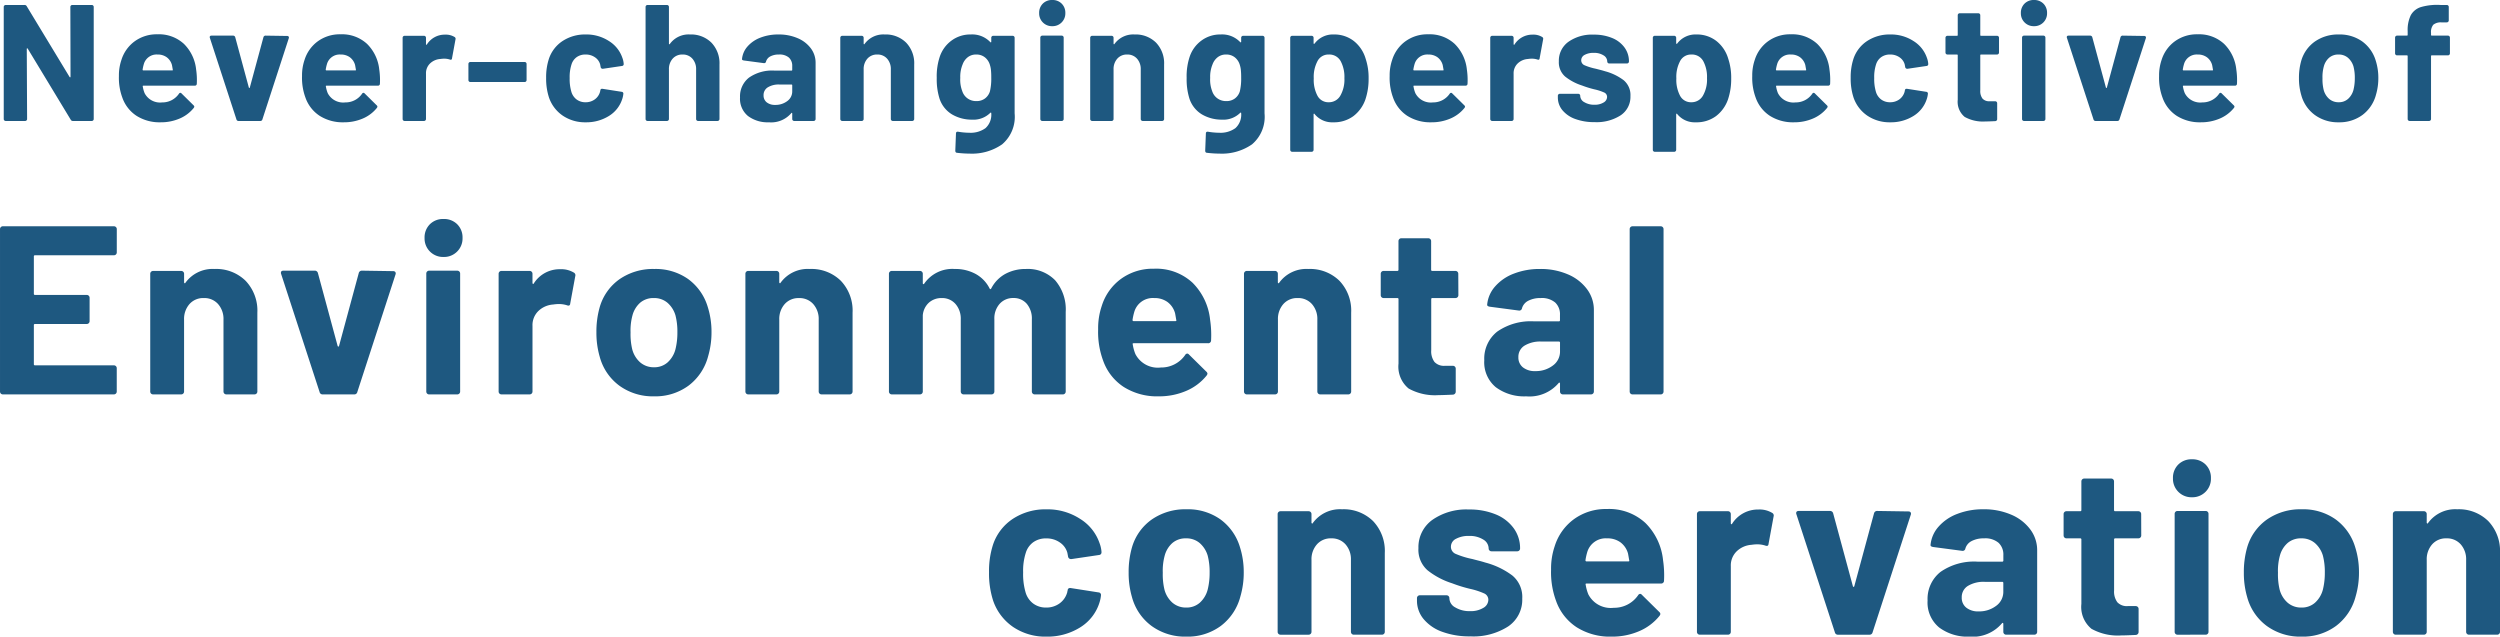 <svg xmlns="http://www.w3.org/2000/svg" width="301.714" height="76.832" viewBox="0 0 301.714 76.832">
  <g id="グループ_63172" data-name="グループ 63172" transform="translate(-36.769 -5160.4)">
    <path id="パス_93371" data-name="パス 93371" d="M15.863-17.139a.336.336,0,0,1-.1.247.336.336,0,0,1-.247.1H6a.128.128,0,0,0-.145.145v4.495A.128.128,0,0,0,6-12.006h6.235a.336.336,0,0,1,.247.1.336.336,0,0,1,.1.247v2.813a.336.336,0,0,1-.1.247.336.336,0,0,1-.247.1H6a.128.128,0,0,0-.145.145v4.7A.128.128,0,0,0,6-3.509h9.512a.336.336,0,0,1,.247.1.336.336,0,0,1,.1.247V-.348a.336.336,0,0,1-.1.246.336.336,0,0,1-.247.1H2.117A.336.336,0,0,1,1.87-.1a.336.336,0,0,1-.1-.246v-19.6a.336.336,0,0,1,.1-.246.336.336,0,0,1,.247-.1h13.4a.336.336,0,0,1,.247.1.336.336,0,0,1,.1.246Zm11.8,2a5.058,5.058,0,0,1,3.741,1.421A5.212,5.212,0,0,1,32.828-9.86V-.348a.336.336,0,0,1-.1.246.336.336,0,0,1-.247.1H29.087a.336.336,0,0,1-.246-.1.336.336,0,0,1-.1-.246V-9.019a2.71,2.71,0,0,0-.652-1.885,2.209,2.209,0,0,0-1.726-.725,2.209,2.209,0,0,0-1.726.725,2.71,2.71,0,0,0-.653,1.885V-.348a.336.336,0,0,1-.1.246.336.336,0,0,1-.247.1H20.242A.336.336,0,0,1,20-.1a.336.336,0,0,1-.1-.246v-14.21A.336.336,0,0,1,20-14.8a.336.336,0,0,1,.247-.1h3.393a.336.336,0,0,1,.247.1.336.336,0,0,1,.1.247v1.015a.117.117,0,0,0,.058.116.057.057,0,0,0,.087-.029A4.05,4.05,0,0,1,27.666-15.138ZM40.716,0a.364.364,0,0,1-.377-.29L35.7-14.529a.323.323,0,0,1-.029-.145q0-.261.319-.261H39.73a.382.382,0,0,1,.406.29l2.378,8.787q.029.087.087.087t.087-.087l2.378-8.787a.382.382,0,0,1,.406-.29l3.741.058a.325.325,0,0,1,.261.1.318.318,0,0,1,.029.3L44.892-.29a.364.364,0,0,1-.377.29ZM55.3-16.588a2.222,2.222,0,0,1-1.639-.652,2.222,2.222,0,0,1-.653-1.639,2.237,2.237,0,0,1,.638-1.653A2.237,2.237,0,0,1,55.3-21.17a2.237,2.237,0,0,1,1.653.638,2.237,2.237,0,0,1,.638,1.653,2.222,2.222,0,0,1-.653,1.639A2.222,2.222,0,0,1,55.3-16.588ZM53.563,0a.336.336,0,0,1-.247-.1.336.336,0,0,1-.1-.246V-14.587a.336.336,0,0,1,.1-.246.336.336,0,0,1,.247-.1h3.393a.336.336,0,0,1,.246.1.336.336,0,0,1,.1.246V-.348a.336.336,0,0,1-.1.246.336.336,0,0,1-.246.1ZM69.368-15.109a2.945,2.945,0,0,1,1.653.406.36.36,0,0,1,.174.435l-.609,3.306q-.029.348-.406.2a3.213,3.213,0,0,0-1.015-.145,4.8,4.8,0,0,0-.638.058,2.85,2.85,0,0,0-1.769.769,2.37,2.37,0,0,0-.725,1.812V-.348a.336.336,0,0,1-.1.246.336.336,0,0,1-.247.1H62.292a.336.336,0,0,1-.246-.1.336.336,0,0,1-.1-.246v-14.21a.336.336,0,0,1,.1-.247.336.336,0,0,1,.246-.1h3.393a.336.336,0,0,1,.247.1.336.336,0,0,1,.1.247v1.1a.117.117,0,0,0,.058.116.057.057,0,0,0,.087-.029A3.684,3.684,0,0,1,69.368-15.109ZM80.707.232a6.867,6.867,0,0,1-4.176-1.276,6.374,6.374,0,0,1-2.378-3.48,10.321,10.321,0,0,1-.406-2.958,10.761,10.761,0,0,1,.406-3.074A6.231,6.231,0,0,1,76.56-13.92a7.1,7.1,0,0,1,4.176-1.218,6.793,6.793,0,0,1,4.06,1.2,6.417,6.417,0,0,1,2.378,3.35,9.93,9.93,0,0,1,.464,3.045,10.214,10.214,0,0,1-.406,2.929,6.483,6.483,0,0,1-2.363,3.553A6.751,6.751,0,0,1,80.707.232Zm0-3.509a2.389,2.389,0,0,0,1.624-.58,3.223,3.223,0,0,0,.957-1.595,8.361,8.361,0,0,0,.232-2.03,7.849,7.849,0,0,0-.232-2.059,3.218,3.218,0,0,0-.986-1.537,2.466,2.466,0,0,0-1.624-.551,2.452,2.452,0,0,0-1.638.551A3.09,3.09,0,0,0,78.1-9.541a6.907,6.907,0,0,0-.232,2.059,7.9,7.9,0,0,0,.2,2.03,3.175,3.175,0,0,0,.972,1.595A2.485,2.485,0,0,0,80.707-3.277ZM99.5-15.138a5.058,5.058,0,0,1,3.741,1.421,5.212,5.212,0,0,1,1.421,3.857V-.348a.336.336,0,0,1-.1.246.336.336,0,0,1-.246.1H100.92a.336.336,0,0,1-.246-.1.336.336,0,0,1-.1-.246V-9.019A2.71,2.71,0,0,0,99.92-10.9a2.209,2.209,0,0,0-1.726-.725,2.209,2.209,0,0,0-1.726.725,2.71,2.71,0,0,0-.652,1.885V-.348a.336.336,0,0,1-.1.246.336.336,0,0,1-.246.1H92.075a.336.336,0,0,1-.247-.1.336.336,0,0,1-.1-.246v-14.21a.336.336,0,0,1,.1-.247.336.336,0,0,1,.247-.1h3.393a.336.336,0,0,1,.246.1.336.336,0,0,1,.1.247v1.015a.117.117,0,0,0,.058.116.057.057,0,0,0,.087-.029A4.05,4.05,0,0,1,99.5-15.138Zm26.071,0a4.61,4.61,0,0,1,3.538,1.363,5.386,5.386,0,0,1,1.276,3.828v9.6a.336.336,0,0,1-.1.246.336.336,0,0,1-.247.1h-3.393a.336.336,0,0,1-.246-.1.336.336,0,0,1-.1-.246v-8.7a2.763,2.763,0,0,0-.609-1.885,2.051,2.051,0,0,0-1.624-.7,2.139,2.139,0,0,0-1.653.7,2.64,2.64,0,0,0-.638,1.856V-.348a.336.336,0,0,1-.1.246.336.336,0,0,1-.246.1h-3.364a.336.336,0,0,1-.246-.1.336.336,0,0,1-.1-.246v-8.7a2.694,2.694,0,0,0-.638-1.87,2.119,2.119,0,0,0-1.653-.71,2.258,2.258,0,0,0-1.551.551,2.327,2.327,0,0,0-.74,1.537V-.348a.336.336,0,0,1-.1.246.336.336,0,0,1-.246.1h-3.393a.336.336,0,0,1-.247-.1.336.336,0,0,1-.1-.246v-14.21a.336.336,0,0,1,.1-.247.336.336,0,0,1,.247-.1h3.393a.336.336,0,0,1,.246.1.336.336,0,0,1,.1.247v1.131a.117.117,0,0,0,.058.116q.058.029.116-.058a4.127,4.127,0,0,1,3.683-1.769,5.108,5.108,0,0,1,2.537.609,4.082,4.082,0,0,1,1.667,1.74q.087.174.2,0a4.178,4.178,0,0,1,1.726-1.769A5.125,5.125,0,0,1,125.57-15.138ZM147.813-8.99a12.477,12.477,0,0,1,.116,2.465.338.338,0,0,1-.377.348h-8.961q-.174,0-.116.145a5.192,5.192,0,0,0,.319,1.16,3.041,3.041,0,0,0,3.074,1.624A3.5,3.5,0,0,0,144.8-4.756a.322.322,0,0,1,.261-.174.318.318,0,0,1,.2.116l2.088,2.059a.4.4,0,0,1,.145.261.6.6,0,0,1-.116.232A6.325,6.325,0,0,1,144.913-.42a8.237,8.237,0,0,1-3.306.652A7.531,7.531,0,0,1,137.387-.9a6.281,6.281,0,0,1-2.479-3.161,9.943,9.943,0,0,1-.609-3.8,8.347,8.347,0,0,1,.435-2.813,6.375,6.375,0,0,1,2.335-3.277,6.528,6.528,0,0,1,3.959-1.218,6.444,6.444,0,0,1,4.654,1.682A7.359,7.359,0,0,1,147.813-8.99Zm-6.757-2.639a2.324,2.324,0,0,0-2.407,1.711,6.844,6.844,0,0,0-.2.928.128.128,0,0,0,.145.145h5.017q.174,0,.116-.145-.145-.841-.145-.812a2.505,2.505,0,0,0-.913-1.349A2.648,2.648,0,0,0,141.056-11.629Zm18.618-3.509a5.058,5.058,0,0,1,3.741,1.421,5.212,5.212,0,0,1,1.421,3.857V-.348a.336.336,0,0,1-.1.246.336.336,0,0,1-.247.1H161.1a.336.336,0,0,1-.247-.1.336.336,0,0,1-.1-.246V-9.019a2.71,2.71,0,0,0-.652-1.885,2.209,2.209,0,0,0-1.725-.725,2.209,2.209,0,0,0-1.726.725,2.71,2.71,0,0,0-.652,1.885V-.348a.336.336,0,0,1-.1.246.336.336,0,0,1-.247.1H152.25A.336.336,0,0,1,152-.1a.336.336,0,0,1-.1-.246v-14.21a.336.336,0,0,1,.1-.247.336.336,0,0,1,.247-.1h3.393a.336.336,0,0,1,.247.1.336.336,0,0,1,.1.247v1.015a.117.117,0,0,0,.058.116.057.057,0,0,0,.087-.029A4.05,4.05,0,0,1,159.674-15.138Zm18.1,3.161a.336.336,0,0,1-.1.246.336.336,0,0,1-.247.1h-2.784a.128.128,0,0,0-.145.145v6.148a2.168,2.168,0,0,0,.392,1.421,1.563,1.563,0,0,0,1.261.464h.957a.336.336,0,0,1,.247.1.336.336,0,0,1,.1.247V-.348a.358.358,0,0,1-.348.377q-1.218.058-1.74.058a6.52,6.52,0,0,1-3.6-.8,3.42,3.42,0,0,1-1.218-3v-7.772a.128.128,0,0,0-.145-.145h-1.653a.336.336,0,0,1-.247-.1.336.336,0,0,1-.1-.246v-2.581a.336.336,0,0,1,.1-.247.336.336,0,0,1,.247-.1H170.4a.128.128,0,0,0,.145-.145V-18.5a.336.336,0,0,1,.1-.246.336.336,0,0,1,.247-.1h3.248a.336.336,0,0,1,.246.1.336.336,0,0,1,.1.246v3.451a.128.128,0,0,0,.145.145h2.784a.336.336,0,0,1,.247.1.336.336,0,0,1,.1.247Zm9.86-3.161a8.255,8.255,0,0,1,3.364.653A5.552,5.552,0,0,1,193.3-12.7a4.175,4.175,0,0,1,.827,2.523V-.348a.336.336,0,0,1-.1.246.336.336,0,0,1-.247.1h-3.393a.336.336,0,0,1-.247-.1.336.336,0,0,1-.1-.246v-.957a.117.117,0,0,0-.058-.116q-.058-.029-.116.058A4.613,4.613,0,0,1,185.948.232a5.715,5.715,0,0,1-3.654-1.1A3.893,3.893,0,0,1,180.9-4.118a4.158,4.158,0,0,1,1.566-3.465,7.078,7.078,0,0,1,4.466-1.233h2.958a.128.128,0,0,0,.145-.145V-9.6a1.934,1.934,0,0,0-.58-1.493,2.484,2.484,0,0,0-1.74-.536,3.135,3.135,0,0,0-1.493.319,1.489,1.489,0,0,0-.768.9.332.332,0,0,1-.377.29l-3.509-.464q-.348-.058-.319-.261a3.861,3.861,0,0,1,.971-2.2,5.661,5.661,0,0,1,2.262-1.537A8.563,8.563,0,0,1,187.63-15.138Zm-.58,12.325a3.376,3.376,0,0,0,2.117-.667,2.064,2.064,0,0,0,.87-1.711V-6.235a.128.128,0,0,0-.145-.145H187.8a3.654,3.654,0,0,0-2.044.493,1.578,1.578,0,0,0-.74,1.392,1.5,1.5,0,0,0,.551,1.233A2.27,2.27,0,0,0,187.05-2.813ZM198.795,0a.336.336,0,0,1-.247-.1.336.336,0,0,1-.1-.246v-19.6a.336.336,0,0,1,.1-.246.336.336,0,0,1,.247-.1h3.393a.336.336,0,0,1,.247.1.336.336,0,0,1,.1.246v19.6a.336.336,0,0,1-.1.246.336.336,0,0,1-.247.1Z" transform="translate(35 5208)" fill="#1e5880"/>
    <path id="パス_93372" data-name="パス 93372" d="M8.062.232A6.942,6.942,0,0,1,4.046-.928a6.331,6.331,0,0,1-2.422-3.19A10.654,10.654,0,0,1,1.131-7.54,10.284,10.284,0,0,1,1.624-10.9a6.018,6.018,0,0,1,2.407-3.1,7.141,7.141,0,0,1,4.031-1.131,7.217,7.217,0,0,1,4.075,1.16,5.56,5.56,0,0,1,2.335,2.929,3.682,3.682,0,0,1,.232,1.044v.058a.308.308,0,0,1-.29.319l-3.335.493H11.02a.348.348,0,0,1-.348-.29l-.087-.464a2.206,2.206,0,0,0-.9-1.247,2.785,2.785,0,0,0-1.653-.493,2.591,2.591,0,0,0-1.566.464,2.458,2.458,0,0,0-.9,1.276,7.121,7.121,0,0,0-.319,2.378,7.784,7.784,0,0,0,.29,2.378A2.581,2.581,0,0,0,6.452-3.77a2.546,2.546,0,0,0,1.581.493,2.681,2.681,0,0,0,1.58-.479,2.446,2.446,0,0,0,.943-1.319.4.4,0,0,0,.029-.174.118.118,0,0,0,.029-.087q.029-.348.406-.29l3.335.522a.308.308,0,0,1,.29.319,4.081,4.081,0,0,1-.174.87A5.407,5.407,0,0,1,12.108-.87,7.445,7.445,0,0,1,8.062.232Zm16.878,0a6.867,6.867,0,0,1-4.176-1.276,6.374,6.374,0,0,1-2.378-3.48,10.321,10.321,0,0,1-.406-2.958,10.761,10.761,0,0,1,.406-3.074,6.231,6.231,0,0,1,2.407-3.364,7.1,7.1,0,0,1,4.176-1.218,6.793,6.793,0,0,1,4.06,1.2,6.417,6.417,0,0,1,2.378,3.35,9.93,9.93,0,0,1,.464,3.045,10.214,10.214,0,0,1-.406,2.929A6.483,6.483,0,0,1,29.1-1.058,6.751,6.751,0,0,1,24.94.232Zm0-3.509a2.389,2.389,0,0,0,1.624-.58,3.223,3.223,0,0,0,.957-1.595,8.362,8.362,0,0,0,.232-2.03,7.849,7.849,0,0,0-.232-2.059,3.218,3.218,0,0,0-.986-1.537,2.466,2.466,0,0,0-1.624-.551,2.452,2.452,0,0,0-1.639.551,3.09,3.09,0,0,0-.942,1.537A6.907,6.907,0,0,0,22.1-7.482a7.9,7.9,0,0,0,.2,2.03,3.175,3.175,0,0,0,.972,1.595A2.485,2.485,0,0,0,24.94-3.277ZM43.732-15.138a5.058,5.058,0,0,1,3.741,1.421A5.212,5.212,0,0,1,48.894-9.86V-.348a.336.336,0,0,1-.1.246.336.336,0,0,1-.247.1H45.153a.336.336,0,0,1-.246-.1.336.336,0,0,1-.1-.246V-9.019a2.71,2.71,0,0,0-.653-1.885,2.209,2.209,0,0,0-1.725-.725A2.209,2.209,0,0,0,40.7-10.9a2.71,2.71,0,0,0-.653,1.885V-.348a.336.336,0,0,1-.1.246A.336.336,0,0,1,39.7,0H36.308a.336.336,0,0,1-.246-.1.336.336,0,0,1-.1-.246v-14.21a.336.336,0,0,1,.1-.247.336.336,0,0,1,.246-.1H39.7a.336.336,0,0,1,.246.1.336.336,0,0,1,.1.247v1.015a.117.117,0,0,0,.058.116.057.057,0,0,0,.087-.029A4.05,4.05,0,0,1,43.732-15.138ZM59.218.2a9.531,9.531,0,0,1-3.393-.551,5.173,5.173,0,0,1-2.248-1.537,3.456,3.456,0,0,1-.8-2.233v-.29a.336.336,0,0,1,.1-.247.336.336,0,0,1,.246-.1h3.219a.336.336,0,0,1,.246.1.336.336,0,0,1,.1.247v.029a1.288,1.288,0,0,0,.71,1.087,3.277,3.277,0,0,0,1.784.45,2.909,2.909,0,0,0,1.6-.391,1.139,1.139,0,0,0,.609-.971.836.836,0,0,0-.522-.783,8.866,8.866,0,0,0-1.711-.551,17.225,17.225,0,0,1-2.146-.667,9.215,9.215,0,0,1-2.958-1.566,3.293,3.293,0,0,1-1.1-2.668,4.05,4.05,0,0,1,1.667-3.407,7.147,7.147,0,0,1,4.423-1.262,8.218,8.218,0,0,1,3.248.595,4.99,4.99,0,0,1,2.16,1.668,4.08,4.08,0,0,1,.769,2.436.336.336,0,0,1-.1.247.336.336,0,0,1-.246.1h-3.1a.336.336,0,0,1-.247-.1.336.336,0,0,1-.1-.247,1.268,1.268,0,0,0-.653-1.073,3.063,3.063,0,0,0-1.726-.435,3.131,3.131,0,0,0-1.566.348,1.064,1.064,0,0,0-.609.957.929.929,0,0,0,.595.87,10.144,10.144,0,0,0,1.986.609q.319.087.725.189t.87.246a9.419,9.419,0,0,1,3.248,1.566A3.364,3.364,0,0,1,65.482-4.35,3.877,3.877,0,0,1,63.785-1,7.752,7.752,0,0,1,59.218.2ZM82.476-8.99a12.477,12.477,0,0,1,.116,2.465.338.338,0,0,1-.377.348H73.254q-.174,0-.116.145a5.193,5.193,0,0,0,.319,1.16,3.041,3.041,0,0,0,3.074,1.624A3.5,3.5,0,0,0,79.46-4.756a.322.322,0,0,1,.261-.174.318.318,0,0,1,.2.116l2.088,2.059a.4.4,0,0,1,.145.261.6.6,0,0,1-.116.232A6.325,6.325,0,0,1,79.576-.42,8.237,8.237,0,0,1,76.27.232,7.531,7.531,0,0,1,72.05-.9,6.281,6.281,0,0,1,69.571-4.06a9.943,9.943,0,0,1-.609-3.8,8.347,8.347,0,0,1,.435-2.813,6.375,6.375,0,0,1,2.335-3.277,6.528,6.528,0,0,1,3.958-1.218,6.444,6.444,0,0,1,4.655,1.682A7.359,7.359,0,0,1,82.476-8.99Zm-6.757-2.639a2.324,2.324,0,0,0-2.407,1.711,6.843,6.843,0,0,0-.2.928.128.128,0,0,0,.145.145h5.017q.174,0,.116-.145-.145-.841-.145-.812a2.505,2.505,0,0,0-.913-1.349A2.648,2.648,0,0,0,75.719-11.629Zm18.27-3.48a2.945,2.945,0,0,1,1.653.406.36.36,0,0,1,.174.435l-.609,3.306q-.029.348-.406.2a3.213,3.213,0,0,0-1.015-.145,4.8,4.8,0,0,0-.638.058,2.85,2.85,0,0,0-1.769.769,2.37,2.37,0,0,0-.725,1.812V-.348a.336.336,0,0,1-.1.246.336.336,0,0,1-.246.1H86.913a.336.336,0,0,1-.247-.1.336.336,0,0,1-.1-.246v-14.21a.336.336,0,0,1,.1-.247.336.336,0,0,1,.247-.1h3.393a.336.336,0,0,1,.246.1.336.336,0,0,1,.1.247v1.1a.117.117,0,0,0,.058.116.057.057,0,0,0,.087-.029A3.684,3.684,0,0,1,93.989-15.109ZM103.588,0a.364.364,0,0,1-.377-.29l-4.64-14.239a.323.323,0,0,1-.029-.145q0-.261.319-.261H102.6a.382.382,0,0,1,.406.29l2.378,8.787q.029.087.087.087t.087-.087l2.378-8.787a.382.382,0,0,1,.406-.29l3.741.058a.325.325,0,0,1,.261.1.318.318,0,0,1,.029.3L107.764-.29a.364.364,0,0,1-.377.29Zm17.545-15.138a8.255,8.255,0,0,1,3.364.653A5.552,5.552,0,0,1,126.8-12.7a4.175,4.175,0,0,1,.826,2.523V-.348a.336.336,0,0,1-.1.246.336.336,0,0,1-.246.1h-3.393a.336.336,0,0,1-.246-.1.336.336,0,0,1-.1-.246v-.957a.117.117,0,0,0-.058-.116q-.058-.029-.116.058A4.613,4.613,0,0,1,119.451.232,5.715,5.715,0,0,1,115.8-.87,3.893,3.893,0,0,1,114.4-4.118a4.157,4.157,0,0,1,1.566-3.465,7.078,7.078,0,0,1,4.466-1.233H123.4a.128.128,0,0,0,.145-.145V-9.6a1.934,1.934,0,0,0-.58-1.493,2.484,2.484,0,0,0-1.74-.536,3.135,3.135,0,0,0-1.493.319,1.489,1.489,0,0,0-.769.9.332.332,0,0,1-.377.29l-3.509-.464q-.348-.058-.319-.261a3.861,3.861,0,0,1,.972-2.2,5.661,5.661,0,0,1,2.262-1.537A8.563,8.563,0,0,1,121.133-15.138Zm-.58,12.325a3.376,3.376,0,0,0,2.117-.667,2.064,2.064,0,0,0,.87-1.711V-6.235a.128.128,0,0,0-.145-.145h-2.088a3.654,3.654,0,0,0-2.045.493,1.578,1.578,0,0,0-.739,1.392,1.5,1.5,0,0,0,.551,1.233A2.27,2.27,0,0,0,120.553-2.813Zm19.633-9.164a.336.336,0,0,1-.1.246.336.336,0,0,1-.247.1h-2.784a.128.128,0,0,0-.145.145v6.148a2.168,2.168,0,0,0,.392,1.421,1.563,1.563,0,0,0,1.261.464h.957a.336.336,0,0,1,.247.1.336.336,0,0,1,.1.247V-.348a.358.358,0,0,1-.348.377q-1.218.058-1.74.058a6.52,6.52,0,0,1-3.6-.8,3.42,3.42,0,0,1-1.218-3v-7.772a.128.128,0,0,0-.145-.145h-1.653a.336.336,0,0,1-.247-.1.336.336,0,0,1-.1-.246v-2.581a.336.336,0,0,1,.1-.247.336.336,0,0,1,.247-.1h1.653a.128.128,0,0,0,.145-.145V-18.5a.336.336,0,0,1,.1-.246.336.336,0,0,1,.247-.1h3.248a.336.336,0,0,1,.246.1.336.336,0,0,1,.1.246v3.451a.128.128,0,0,0,.145.145h2.784a.336.336,0,0,1,.247.1.336.336,0,0,1,.1.247Zm6.119-4.611a2.222,2.222,0,0,1-1.639-.652,2.222,2.222,0,0,1-.652-1.639,2.237,2.237,0,0,1,.638-1.653,2.237,2.237,0,0,1,1.653-.638,2.237,2.237,0,0,1,1.653.638,2.237,2.237,0,0,1,.638,1.653,2.222,2.222,0,0,1-.653,1.639A2.222,2.222,0,0,1,146.305-16.588ZM144.565,0a.336.336,0,0,1-.247-.1.336.336,0,0,1-.1-.246V-14.587a.336.336,0,0,1,.1-.246.336.336,0,0,1,.247-.1h3.393a.336.336,0,0,1,.246.1.336.336,0,0,1,.1.246V-.348a.336.336,0,0,1-.1.246.336.336,0,0,1-.246.1Zm14.964.232a6.867,6.867,0,0,1-4.176-1.276,6.374,6.374,0,0,1-2.378-3.48,10.321,10.321,0,0,1-.406-2.958,10.761,10.761,0,0,1,.406-3.074,6.231,6.231,0,0,1,2.407-3.364,7.1,7.1,0,0,1,4.176-1.218,6.793,6.793,0,0,1,4.06,1.2A6.417,6.417,0,0,1,166-10.585a9.93,9.93,0,0,1,.464,3.045,10.214,10.214,0,0,1-.406,2.929,6.483,6.483,0,0,1-2.363,3.553A6.751,6.751,0,0,1,159.529.232Zm0-3.509a2.389,2.389,0,0,0,1.624-.58,3.223,3.223,0,0,0,.957-1.595,8.361,8.361,0,0,0,.232-2.03,7.849,7.849,0,0,0-.232-2.059,3.218,3.218,0,0,0-.986-1.537,2.466,2.466,0,0,0-1.624-.551,2.452,2.452,0,0,0-1.638.551,3.09,3.09,0,0,0-.943,1.537,6.907,6.907,0,0,0-.232,2.059,7.9,7.9,0,0,0,.2,2.03,3.175,3.175,0,0,0,.972,1.595A2.485,2.485,0,0,0,159.529-3.277Zm18.792-11.861a5.058,5.058,0,0,1,3.741,1.421,5.212,5.212,0,0,1,1.421,3.857V-.348a.336.336,0,0,1-.1.246.336.336,0,0,1-.247.1h-3.393a.336.336,0,0,1-.247-.1.336.336,0,0,1-.1-.246V-9.019a2.71,2.71,0,0,0-.652-1.885,2.209,2.209,0,0,0-1.725-.725,2.209,2.209,0,0,0-1.726.725,2.71,2.71,0,0,0-.652,1.885V-.348a.336.336,0,0,1-.1.246.336.336,0,0,1-.247.1H170.9a.336.336,0,0,1-.247-.1.336.336,0,0,1-.1-.246v-14.21a.336.336,0,0,1,.1-.247.336.336,0,0,1,.247-.1h3.393a.336.336,0,0,1,.247.1.336.336,0,0,1,.1.247v1.015a.117.117,0,0,0,.058.116.057.057,0,0,0,.087-.029A4.05,4.05,0,0,1,178.321-15.138Z" transform="translate(155 5237)" fill="#1e5880"/>
    <path id="パス_93370" data-name="パス 93370" d="M9.26-13.76a.231.231,0,0,1,.07-.17A.231.231,0,0,1,9.5-14h2.34a.231.231,0,0,1,.17.07.231.231,0,0,1,.07.17V-.24a.231.231,0,0,1-.07.17.231.231,0,0,1-.17.07H9.58A.287.287,0,0,1,9.3-.16L4.12-8.72q-.04-.06-.08-.05T4-8.68L4.04-.24a.231.231,0,0,1-.07.17A.231.231,0,0,1,3.8,0H1.46a.231.231,0,0,1-.17-.07.231.231,0,0,1-.07-.17V-13.76a.231.231,0,0,1,.07-.17A.231.231,0,0,1,1.46-14H3.72a.287.287,0,0,1,.28.16L9.16-5.32q.04.06.08.05t.04-.09ZM24.44-6.2a8.6,8.6,0,0,1,.08,1.7.233.233,0,0,1-.26.24H18.08q-.12,0-.08.1a3.581,3.581,0,0,0,.22.8,2.1,2.1,0,0,0,2.12,1.12,2.413,2.413,0,0,0,2.02-1.04.222.222,0,0,1,.18-.12.219.219,0,0,1,.14.08L24.12-1.9a.276.276,0,0,1,.1.18.412.412,0,0,1-.08.16,4.362,4.362,0,0,1-1.7,1.27,5.68,5.68,0,0,1-2.28.45,5.194,5.194,0,0,1-2.91-.78A4.332,4.332,0,0,1,15.54-2.8a6.857,6.857,0,0,1-.42-2.62,5.757,5.757,0,0,1,.3-1.94,4.4,4.4,0,0,1,1.61-2.26,4.5,4.5,0,0,1,2.73-.84A4.444,4.444,0,0,1,22.97-9.3,5.075,5.075,0,0,1,24.44-6.2ZM19.78-8.02a1.6,1.6,0,0,0-1.66,1.18,4.72,4.72,0,0,0-.14.64.088.088,0,0,0,.1.1h3.46q.12,0,.08-.1-.1-.58-.1-.56a1.728,1.728,0,0,0-.63-.93A1.826,1.826,0,0,0,19.78-8.02ZM29.56,0a.251.251,0,0,1-.26-.2l-3.2-9.82a.223.223,0,0,1-.02-.1q0-.18.22-.18h2.58a.263.263,0,0,1,.28.2L30.8-4.04q.02.06.06.06t.06-.06l1.64-6.06a.263.263,0,0,1,.28-.2l2.58.04a.224.224,0,0,1,.18.07.219.219,0,0,1,.02.21L32.44-.2a.251.251,0,0,1-.26.2ZM46.54-6.2a8.6,8.6,0,0,1,.08,1.7.233.233,0,0,1-.26.24H40.18q-.12,0-.08.1a3.581,3.581,0,0,0,.22.8,2.1,2.1,0,0,0,2.12,1.12,2.413,2.413,0,0,0,2.02-1.04.222.222,0,0,1,.18-.12.219.219,0,0,1,.14.08L46.22-1.9a.276.276,0,0,1,.1.18.412.412,0,0,1-.08.16,4.362,4.362,0,0,1-1.7,1.27,5.68,5.68,0,0,1-2.28.45,5.194,5.194,0,0,1-2.91-.78A4.332,4.332,0,0,1,37.64-2.8a6.857,6.857,0,0,1-.42-2.62,5.757,5.757,0,0,1,.3-1.94,4.4,4.4,0,0,1,1.61-2.26,4.5,4.5,0,0,1,2.73-.84A4.444,4.444,0,0,1,45.07-9.3,5.075,5.075,0,0,1,46.54-6.2ZM41.88-8.02a1.6,1.6,0,0,0-1.66,1.18,4.72,4.72,0,0,0-.14.64.088.088,0,0,0,.1.1h3.46q.12,0,.08-.1-.1-.58-.1-.56a1.728,1.728,0,0,0-.63-.93A1.826,1.826,0,0,0,41.88-8.02Zm12.6-2.4a2.031,2.031,0,0,1,1.14.28.248.248,0,0,1,.12.3l-.42,2.28q-.02.24-.28.14a2.216,2.216,0,0,0-.7-.1,3.307,3.307,0,0,0-.44.04,1.965,1.965,0,0,0-1.22.53,1.635,1.635,0,0,0-.5,1.25V-.24a.231.231,0,0,1-.07.17.231.231,0,0,1-.17.07H49.6a.231.231,0,0,1-.17-.07.231.231,0,0,1-.07-.17v-9.8a.231.231,0,0,1,.07-.17.231.231,0,0,1,.17-.07h2.34a.231.231,0,0,1,.17.07.231.231,0,0,1,.07.17v.76a.081.081,0,0,0,.04.08.04.04,0,0,0,.06-.02A2.54,2.54,0,0,1,54.48-10.42ZM57.54-4.7a.231.231,0,0,1-.17-.07.231.231,0,0,1-.07-.17V-6.88a.231.231,0,0,1,.07-.17.231.231,0,0,1,.17-.07h6.54a.231.231,0,0,1,.17.07.231.231,0,0,1,.07.17v1.94a.231.231,0,0,1-.07.17.231.231,0,0,1-.17.07ZM71.46.16a4.787,4.787,0,0,1-2.77-.8,4.366,4.366,0,0,1-1.67-2.2,7.347,7.347,0,0,1-.34-2.36,7.093,7.093,0,0,1,.34-2.32,4.15,4.15,0,0,1,1.66-2.14,4.925,4.925,0,0,1,2.78-.78,4.977,4.977,0,0,1,2.81.8,3.835,3.835,0,0,1,1.61,2.02,2.539,2.539,0,0,1,.16.72v.04a.212.212,0,0,1-.2.22l-2.3.34H73.5a.24.24,0,0,1-.24-.2l-.06-.32a1.522,1.522,0,0,0-.62-.86,1.921,1.921,0,0,0-1.14-.34,1.787,1.787,0,0,0-1.08.32,1.7,1.7,0,0,0-.62.88,4.911,4.911,0,0,0-.22,1.64,5.368,5.368,0,0,0,.2,1.64,1.78,1.78,0,0,0,.63.94,1.756,1.756,0,0,0,1.09.34,1.849,1.849,0,0,0,1.09-.33,1.687,1.687,0,0,0,.65-.91.278.278,0,0,0,.02-.12.082.082,0,0,0,.02-.06q.02-.24.28-.2l2.3.36a.212.212,0,0,1,.2.22,2.815,2.815,0,0,1-.12.6A3.729,3.729,0,0,1,74.25-.6,5.134,5.134,0,0,1,71.46.16Zm12.58-10.6a3.488,3.488,0,0,1,2.58.98A3.594,3.594,0,0,1,87.6-6.8V-.24a.231.231,0,0,1-.07.17.231.231,0,0,1-.17.07H85.02a.231.231,0,0,1-.17-.07.231.231,0,0,1-.07-.17V-6.22a1.869,1.869,0,0,0-.45-1.3,1.524,1.524,0,0,0-1.19-.5,1.524,1.524,0,0,0-1.19.5,1.869,1.869,0,0,0-.45,1.3V-.24a.231.231,0,0,1-.07.17.231.231,0,0,1-.17.07H78.92a.231.231,0,0,1-.17-.07.231.231,0,0,1-.07-.17V-13.76a.231.231,0,0,1,.07-.17.231.231,0,0,1,.17-.07h2.34a.231.231,0,0,1,.17.07.231.231,0,0,1,.07.17v4.42a.081.081,0,0,0,.04.08.04.04,0,0,0,.06-.02A2.793,2.793,0,0,1,84.04-10.44Zm10.68,0a5.693,5.693,0,0,1,2.32.45,3.829,3.829,0,0,1,1.59,1.23,2.879,2.879,0,0,1,.57,1.74V-.24a.231.231,0,0,1-.07.17.231.231,0,0,1-.17.07H96.62a.231.231,0,0,1-.17-.07.231.231,0,0,1-.07-.17V-.9a.081.081,0,0,0-.04-.08q-.04-.02-.08.04a3.181,3.181,0,0,1-2.7,1.1A3.941,3.941,0,0,1,91.04-.6a2.685,2.685,0,0,1-.96-2.24,2.867,2.867,0,0,1,1.08-2.39,4.881,4.881,0,0,1,3.08-.85h2.04a.088.088,0,0,0,.1-.1v-.44a1.333,1.333,0,0,0-.4-1.03,1.713,1.713,0,0,0-1.2-.37,2.162,2.162,0,0,0-1.03.22,1.027,1.027,0,0,0-.53.62.229.229,0,0,1-.26.2L90.54-7.3q-.24-.04-.22-.18A2.663,2.663,0,0,1,90.99-9a3.9,3.9,0,0,1,1.56-1.06A5.906,5.906,0,0,1,94.72-10.44Zm-.4,8.5a2.329,2.329,0,0,0,1.46-.46,1.424,1.424,0,0,0,.6-1.18V-4.3a.088.088,0,0,0-.1-.1H94.84a2.52,2.52,0,0,0-1.41.34,1.088,1.088,0,0,0-.51.96,1.038,1.038,0,0,0,.38.85A1.565,1.565,0,0,0,94.32-1.94Zm13.22-8.5a3.488,3.488,0,0,1,2.58.98,3.594,3.594,0,0,1,.98,2.66V-.24a.231.231,0,0,1-.07.17.231.231,0,0,1-.17.07h-2.34a.231.231,0,0,1-.17-.07.231.231,0,0,1-.07-.17V-6.22a1.869,1.869,0,0,0-.45-1.3,1.524,1.524,0,0,0-1.19-.5,1.524,1.524,0,0,0-1.19.5,1.869,1.869,0,0,0-.45,1.3V-.24a.231.231,0,0,1-.07.17.231.231,0,0,1-.17.07h-2.34a.231.231,0,0,1-.17-.07.231.231,0,0,1-.07-.17v-9.8a.231.231,0,0,1,.07-.17.231.231,0,0,1,.17-.07h2.34a.231.231,0,0,1,.17.07.231.231,0,0,1,.07.17v.7a.081.081,0,0,0,.04.08.04.04,0,0,0,.06-.02A2.793,2.793,0,0,1,107.54-10.44Zm12.86.4a.231.231,0,0,1,.07-.17.231.231,0,0,1,.17-.07h2.34a.231.231,0,0,1,.17.07.231.231,0,0,1,.07.17V-.92a4.353,4.353,0,0,1-1.51,3.74,6.361,6.361,0,0,1-3.89,1.12,13.615,13.615,0,0,1-1.56-.1q-.2-.02-.2-.26l.08-2.06q0-.26.28-.22a8.079,8.079,0,0,0,1.32.12,3.055,3.055,0,0,0,1.97-.56,2.185,2.185,0,0,0,.69-1.8q0-.06-.04-.07a.083.083,0,0,0-.08.03,2.879,2.879,0,0,1-2.22.82,4.692,4.692,0,0,1-2.39-.63,3.484,3.484,0,0,1-1.55-2.03,7.84,7.84,0,0,1-.3-2.38,7.493,7.493,0,0,1,.36-2.54A3.992,3.992,0,0,1,115.6-9.7a3.8,3.8,0,0,1,2.32-.74,3,3,0,0,1,2.36.92.083.083,0,0,0,.08.03q.04-.01.04-.07Zm-.16,6.46a6.638,6.638,0,0,0,.16-1.64,8.762,8.762,0,0,0-.04-.96,3.2,3.2,0,0,0-.14-.64,1.8,1.8,0,0,0-.6-.87,1.631,1.631,0,0,0-1.04-.33,1.6,1.6,0,0,0-1.02.33,1.932,1.932,0,0,0-.62.87,3.886,3.886,0,0,0-.28,1.62,3.849,3.849,0,0,0,.24,1.6,1.73,1.73,0,0,0,.63.87,1.76,1.76,0,0,0,1.07.33,1.663,1.663,0,0,0,1.06-.33A1.685,1.685,0,0,0,120.24-3.58Zm7.52-7.86a1.532,1.532,0,0,1-1.13-.45,1.533,1.533,0,0,1-.45-1.13,1.542,1.542,0,0,1,.44-1.14,1.542,1.542,0,0,1,1.14-.44,1.542,1.542,0,0,1,1.14.44,1.542,1.542,0,0,1,.44,1.14,1.532,1.532,0,0,1-.45,1.13A1.532,1.532,0,0,1,127.76-11.44ZM126.56,0a.231.231,0,0,1-.17-.07.231.231,0,0,1-.07-.17v-9.82a.231.231,0,0,1,.07-.17.231.231,0,0,1,.17-.07h2.34a.231.231,0,0,1,.17.07.231.231,0,0,1,.07.17V-.24a.231.231,0,0,1-.07.17.231.231,0,0,1-.17.07ZM137.7-10.44a3.488,3.488,0,0,1,2.58.98,3.594,3.594,0,0,1,.98,2.66V-.24a.231.231,0,0,1-.07.17.231.231,0,0,1-.17.07h-2.34a.231.231,0,0,1-.17-.07.231.231,0,0,1-.07-.17V-6.22a1.869,1.869,0,0,0-.45-1.3,1.524,1.524,0,0,0-1.19-.5,1.524,1.524,0,0,0-1.19.5,1.869,1.869,0,0,0-.45,1.3V-.24a.231.231,0,0,1-.07.17.231.231,0,0,1-.17.07h-2.34a.231.231,0,0,1-.17-.07.231.231,0,0,1-.07-.17v-9.8a.231.231,0,0,1,.07-.17.231.231,0,0,1,.17-.07h2.34a.231.231,0,0,1,.17.07.231.231,0,0,1,.07.17v.7a.081.081,0,0,0,.04.08.04.04,0,0,0,.06-.02A2.793,2.793,0,0,1,137.7-10.44Zm12.86.4a.231.231,0,0,1,.07-.17.231.231,0,0,1,.17-.07h2.34a.231.231,0,0,1,.17.07.231.231,0,0,1,.07.17V-.92a4.353,4.353,0,0,1-1.51,3.74,6.361,6.361,0,0,1-3.89,1.12,13.615,13.615,0,0,1-1.56-.1q-.2-.02-.2-.26l.08-2.06q0-.26.28-.22a8.079,8.079,0,0,0,1.32.12,3.055,3.055,0,0,0,1.97-.56,2.185,2.185,0,0,0,.69-1.8q0-.06-.04-.07a.083.083,0,0,0-.08.03,2.879,2.879,0,0,1-2.22.82,4.692,4.692,0,0,1-2.39-.63,3.484,3.484,0,0,1-1.55-2.03,7.841,7.841,0,0,1-.3-2.38,7.493,7.493,0,0,1,.36-2.54,3.992,3.992,0,0,1,1.42-1.96,3.8,3.8,0,0,1,2.32-.74,3,3,0,0,1,2.36.92.083.083,0,0,0,.08.03q.04-.01.04-.07Zm-.16,6.46a6.638,6.638,0,0,0,.16-1.64,8.764,8.764,0,0,0-.04-.96,3.2,3.2,0,0,0-.14-.64,1.8,1.8,0,0,0-.6-.87,1.631,1.631,0,0,0-1.04-.33,1.6,1.6,0,0,0-1.02.33,1.932,1.932,0,0,0-.62.87,3.886,3.886,0,0,0-.28,1.62,3.849,3.849,0,0,0,.24,1.6,1.73,1.73,0,0,0,.63.87,1.76,1.76,0,0,0,1.07.33,1.663,1.663,0,0,0,1.06-.33A1.685,1.685,0,0,0,150.4-3.58Zm15.18-3.94a7.216,7.216,0,0,1,.36,2.4,7.748,7.748,0,0,1-.38,2.5,4.3,4.3,0,0,1-1.45,2.03,3.94,3.94,0,0,1-2.45.75,2.707,2.707,0,0,1-2.24-1q-.04-.06-.08-.04a.081.081,0,0,0-.04.08V3.48a.239.239,0,0,1-.24.24h-2.34a.239.239,0,0,1-.24-.24V-10.04a.231.231,0,0,1,.07-.17.231.231,0,0,1,.17-.07h2.34a.231.231,0,0,1,.17.07.231.231,0,0,1,.07.17v.66q0,.06.04.07a.083.083,0,0,0,.08-.03,2.757,2.757,0,0,1,2.32-1.1,3.829,3.829,0,0,1,2.39.77A4.229,4.229,0,0,1,165.58-7.52Zm-3.06,4.48a3.9,3.9,0,0,0,.5-2.12,4.055,4.055,0,0,0-.42-2,1.557,1.557,0,0,0-1.48-.86,1.48,1.48,0,0,0-1.38.86,4.034,4.034,0,0,0-.42,2.02,4.091,4.091,0,0,0,.44,2.08,1.478,1.478,0,0,0,1.36.8A1.575,1.575,0,0,0,162.52-3.04ZM177.8-6.2a8.605,8.605,0,0,1,.08,1.7.233.233,0,0,1-.26.24h-6.18q-.12,0-.08.1a3.58,3.58,0,0,0,.22.8,2.1,2.1,0,0,0,2.12,1.12,2.413,2.413,0,0,0,2.02-1.04.222.222,0,0,1,.18-.12.219.219,0,0,1,.14.08l1.44,1.42a.276.276,0,0,1,.1.18.412.412,0,0,1-.08.16,4.362,4.362,0,0,1-1.7,1.27,5.68,5.68,0,0,1-2.28.45,5.194,5.194,0,0,1-2.91-.78A4.332,4.332,0,0,1,168.9-2.8a6.857,6.857,0,0,1-.42-2.62,5.757,5.757,0,0,1,.3-1.94,4.4,4.4,0,0,1,1.61-2.26,4.5,4.5,0,0,1,2.73-.84,4.444,4.444,0,0,1,3.21,1.16A5.075,5.075,0,0,1,177.8-6.2Zm-4.66-1.82a1.6,1.6,0,0,0-1.66,1.18,4.722,4.722,0,0,0-.14.64.088.088,0,0,0,.1.1h3.46q.12,0,.08-.1-.1-.58-.1-.56a1.728,1.728,0,0,0-.63-.93A1.826,1.826,0,0,0,173.14-8.02Zm12.6-2.4a2.031,2.031,0,0,1,1.14.28.248.248,0,0,1,.12.3l-.42,2.28q-.02.24-.28.14a2.216,2.216,0,0,0-.7-.1,3.307,3.307,0,0,0-.44.04,1.965,1.965,0,0,0-1.22.53,1.635,1.635,0,0,0-.5,1.25V-.24a.231.231,0,0,1-.07.17.231.231,0,0,1-.17.07h-2.34a.231.231,0,0,1-.17-.07.231.231,0,0,1-.07-.17v-9.8a.231.231,0,0,1,.07-.17.231.231,0,0,1,.17-.07h2.34a.231.231,0,0,1,.17.07.231.231,0,0,1,.07.17v.76a.081.081,0,0,0,.04.08.04.04,0,0,0,.06-.02A2.54,2.54,0,0,1,185.74-10.42ZM193.22.14a6.573,6.573,0,0,1-2.34-.38,3.567,3.567,0,0,1-1.55-1.06,2.383,2.383,0,0,1-.55-1.54v-.2a.231.231,0,0,1,.07-.17.231.231,0,0,1,.17-.07h2.22a.231.231,0,0,1,.17.07.231.231,0,0,1,.07.17v.02a.888.888,0,0,0,.49.75,2.26,2.26,0,0,0,1.23.31,2.006,2.006,0,0,0,1.1-.27.786.786,0,0,0,.42-.67.577.577,0,0,0-.36-.54,6.114,6.114,0,0,0-1.18-.38,11.88,11.88,0,0,1-1.48-.46,6.355,6.355,0,0,1-2.04-1.08,2.271,2.271,0,0,1-.76-1.84,2.793,2.793,0,0,1,1.15-2.35,4.929,4.929,0,0,1,3.05-.87,5.668,5.668,0,0,1,2.24.41,3.442,3.442,0,0,1,1.49,1.15,2.814,2.814,0,0,1,.53,1.68.231.231,0,0,1-.07.17.231.231,0,0,1-.17.07h-2.14a.231.231,0,0,1-.17-.07.231.231,0,0,1-.07-.17.874.874,0,0,0-.45-.74,2.112,2.112,0,0,0-1.19-.3,2.159,2.159,0,0,0-1.08.24.734.734,0,0,0-.42.66.64.64,0,0,0,.41.6,7,7,0,0,0,1.37.42q.22.06.5.13t.6.17a6.5,6.5,0,0,1,2.24,1.08A2.32,2.32,0,0,1,197.54-3a2.674,2.674,0,0,1-1.17,2.31A5.346,5.346,0,0,1,193.22.14Zm16.12-7.66a7.216,7.216,0,0,1,.36,2.4,7.748,7.748,0,0,1-.38,2.5,4.3,4.3,0,0,1-1.45,2.03,3.94,3.94,0,0,1-2.45.75,2.707,2.707,0,0,1-2.24-1q-.04-.06-.08-.04a.081.081,0,0,0-.04.08V3.48a.239.239,0,0,1-.24.24h-2.34a.239.239,0,0,1-.24-.24V-10.04a.231.231,0,0,1,.07-.17.231.231,0,0,1,.17-.07h2.34a.231.231,0,0,1,.17.07.231.231,0,0,1,.07.17v.66q0,.06.04.07a.083.083,0,0,0,.08-.03,2.757,2.757,0,0,1,2.32-1.1,3.829,3.829,0,0,1,2.39.77A4.229,4.229,0,0,1,209.34-7.52Zm-3.06,4.48a3.9,3.9,0,0,0,.5-2.12,4.055,4.055,0,0,0-.42-2,1.557,1.557,0,0,0-1.48-.86,1.48,1.48,0,0,0-1.38.86,4.034,4.034,0,0,0-.42,2.02,4.091,4.091,0,0,0,.44,2.08,1.478,1.478,0,0,0,1.36.8A1.575,1.575,0,0,0,206.28-3.04ZM221.56-6.2a8.605,8.605,0,0,1,.08,1.7.233.233,0,0,1-.26.24H215.2q-.12,0-.08.1a3.58,3.58,0,0,0,.22.8,2.1,2.1,0,0,0,2.12,1.12,2.413,2.413,0,0,0,2.02-1.04.222.222,0,0,1,.18-.12.219.219,0,0,1,.14.08l1.44,1.42a.276.276,0,0,1,.1.18.412.412,0,0,1-.08.16,4.362,4.362,0,0,1-1.7,1.27,5.68,5.68,0,0,1-2.28.45,5.194,5.194,0,0,1-2.91-.78,4.332,4.332,0,0,1-1.71-2.18,6.857,6.857,0,0,1-.42-2.62,5.757,5.757,0,0,1,.3-1.94,4.4,4.4,0,0,1,1.61-2.26,4.5,4.5,0,0,1,2.73-.84,4.444,4.444,0,0,1,3.21,1.16A5.075,5.075,0,0,1,221.56-6.2ZM216.9-8.02a1.6,1.6,0,0,0-1.66,1.18,4.722,4.722,0,0,0-.14.64.088.088,0,0,0,.1.1h3.46q.12,0,.08-.1-.1-.58-.1-.56a1.728,1.728,0,0,0-.63-.93A1.826,1.826,0,0,0,216.9-8.02Zm12,8.18a4.787,4.787,0,0,1-2.77-.8,4.366,4.366,0,0,1-1.67-2.2,7.347,7.347,0,0,1-.34-2.36,7.093,7.093,0,0,1,.34-2.32,4.15,4.15,0,0,1,1.66-2.14,4.925,4.925,0,0,1,2.78-.78,4.977,4.977,0,0,1,2.81.8,3.835,3.835,0,0,1,1.61,2.02,2.539,2.539,0,0,1,.16.72v.04a.212.212,0,0,1-.2.22l-2.3.34h-.04a.24.24,0,0,1-.24-.2l-.06-.32a1.522,1.522,0,0,0-.62-.86,1.921,1.921,0,0,0-1.14-.34,1.787,1.787,0,0,0-1.08.32,1.7,1.7,0,0,0-.62.88,4.911,4.911,0,0,0-.22,1.64,5.368,5.368,0,0,0,.2,1.64,1.78,1.78,0,0,0,.63.94,1.756,1.756,0,0,0,1.09.34,1.849,1.849,0,0,0,1.09-.33,1.687,1.687,0,0,0,.65-.91.278.278,0,0,0,.02-.12.081.081,0,0,0,.02-.06q.02-.24.28-.2l2.3.36a.212.212,0,0,1,.2.22,2.815,2.815,0,0,1-.12.6,3.729,3.729,0,0,1-1.63,2.1A5.134,5.134,0,0,1,228.9.16Zm13.12-8.42a.231.231,0,0,1-.07.17.231.231,0,0,1-.17.07h-1.92a.088.088,0,0,0-.1.1v4.24a1.5,1.5,0,0,0,.27.98,1.078,1.078,0,0,0,.87.32h.66a.231.231,0,0,1,.17.07.231.231,0,0,1,.07.17v1.9a.247.247,0,0,1-.24.26q-.84.04-1.2.04a4.5,4.5,0,0,1-2.48-.55,2.359,2.359,0,0,1-.84-2.07V-7.92a.088.088,0,0,0-.1-.1H235.8a.231.231,0,0,1-.17-.07.231.231,0,0,1-.07-.17v-1.78a.231.231,0,0,1,.07-.17.231.231,0,0,1,.17-.07h1.14a.088.088,0,0,0,.1-.1v-2.38a.231.231,0,0,1,.07-.17.231.231,0,0,1,.17-.07h2.24a.231.231,0,0,1,.17.07.231.231,0,0,1,.07.17v2.38a.088.088,0,0,0,.1.1h1.92a.231.231,0,0,1,.17.07.231.231,0,0,1,.07.17Zm4.22-3.18a1.533,1.533,0,0,1-1.13-.45,1.532,1.532,0,0,1-.45-1.13,1.542,1.542,0,0,1,.44-1.14,1.542,1.542,0,0,1,1.14-.44,1.542,1.542,0,0,1,1.14.44,1.542,1.542,0,0,1,.44,1.14,1.532,1.532,0,0,1-.45,1.13A1.532,1.532,0,0,1,246.24-11.44ZM245.04,0a.231.231,0,0,1-.17-.07.231.231,0,0,1-.07-.17v-9.82a.231.231,0,0,1,.07-.17.231.231,0,0,1,.17-.07h2.34a.231.231,0,0,1,.17.07.231.231,0,0,1,.07.17V-.24a.231.231,0,0,1-.07.17.231.231,0,0,1-.17.07Zm8.64,0a.251.251,0,0,1-.26-.2l-3.2-9.82a.223.223,0,0,1-.02-.1q0-.18.22-.18H253a.263.263,0,0,1,.28.2l1.64,6.06q.02.06.06.06t.06-.06l1.64-6.06a.263.263,0,0,1,.28-.2l2.58.04a.224.224,0,0,1,.18.07.219.219,0,0,1,.02.21L256.56-.2a.251.251,0,0,1-.26.2Zm16.98-6.2a8.605,8.605,0,0,1,.08,1.7.233.233,0,0,1-.26.24H264.3q-.12,0-.08.1a3.582,3.582,0,0,0,.22.8,2.1,2.1,0,0,0,2.12,1.12,2.413,2.413,0,0,0,2.02-1.04.222.222,0,0,1,.18-.12.219.219,0,0,1,.14.08l1.44,1.42a.276.276,0,0,1,.1.18.412.412,0,0,1-.08.16,4.362,4.362,0,0,1-1.7,1.27,5.681,5.681,0,0,1-2.28.45,5.194,5.194,0,0,1-2.91-.78,4.332,4.332,0,0,1-1.71-2.18,6.857,6.857,0,0,1-.42-2.62,5.757,5.757,0,0,1,.3-1.94,4.4,4.4,0,0,1,1.61-2.26,4.5,4.5,0,0,1,2.73-.84,4.444,4.444,0,0,1,3.21,1.16A5.075,5.075,0,0,1,270.66-6.2ZM266-8.02a1.6,1.6,0,0,0-1.66,1.18,4.72,4.72,0,0,0-.14.64.088.088,0,0,0,.1.1h3.46q.12,0,.08-.1-.1-.58-.1-.56a1.728,1.728,0,0,0-.63-.93A1.826,1.826,0,0,0,266-8.02ZM283.02.16a4.736,4.736,0,0,1-2.88-.88,4.4,4.4,0,0,1-1.64-2.4,7.118,7.118,0,0,1-.28-2.04,7.421,7.421,0,0,1,.28-2.12,4.3,4.3,0,0,1,1.66-2.32,4.894,4.894,0,0,1,2.88-.84,4.685,4.685,0,0,1,2.8.83,4.425,4.425,0,0,1,1.64,2.31,6.849,6.849,0,0,1,.32,2.1,7.044,7.044,0,0,1-.28,2.02,4.471,4.471,0,0,1-1.63,2.45A4.656,4.656,0,0,1,283.02.16Zm0-2.42a1.648,1.648,0,0,0,1.12-.4,2.223,2.223,0,0,0,.66-1.1,5.767,5.767,0,0,0,.16-1.4,5.414,5.414,0,0,0-.16-1.42,2.219,2.219,0,0,0-.68-1.06A1.7,1.7,0,0,0,283-8.02a1.691,1.691,0,0,0-1.13.38,2.131,2.131,0,0,0-.65,1.06,4.764,4.764,0,0,0-.16,1.42,5.446,5.446,0,0,0,.14,1.4,2.189,2.189,0,0,0,.67,1.1A1.714,1.714,0,0,0,283.02-2.26ZM296.2-10.3a.231.231,0,0,1,.17.07.231.231,0,0,1,.07.17v1.9a.231.231,0,0,1-.07.17.231.231,0,0,1-.17.07h-1.94a.088.088,0,0,0-.1.1V-.24a.231.231,0,0,1-.07.17.231.231,0,0,1-.17.07h-2.34a.231.231,0,0,1-.17-.07.231.231,0,0,1-.07-.17V-7.82a.088.088,0,0,0-.1-.1h-1.18a.231.231,0,0,1-.17-.07.231.231,0,0,1-.07-.17v-1.9a.231.231,0,0,1,.07-.17.231.231,0,0,1,.17-.07h1.18a.088.088,0,0,0,.1-.1v-.44a4.043,4.043,0,0,1,.38-1.93,2.115,2.115,0,0,1,1.23-.98A6.969,6.969,0,0,1,295.3-14h.76a.231.231,0,0,1,.17.07.231.231,0,0,1,.07.17v1.62a.231.231,0,0,1-.07.17.231.231,0,0,1-.17.07h-.66a1.421,1.421,0,0,0-.97.29,1.4,1.4,0,0,0-.27.99v.22a.088.088,0,0,0,.1.1Z" transform="translate(36 5175)" fill="#1e5880"/>
  </g>
</svg>
